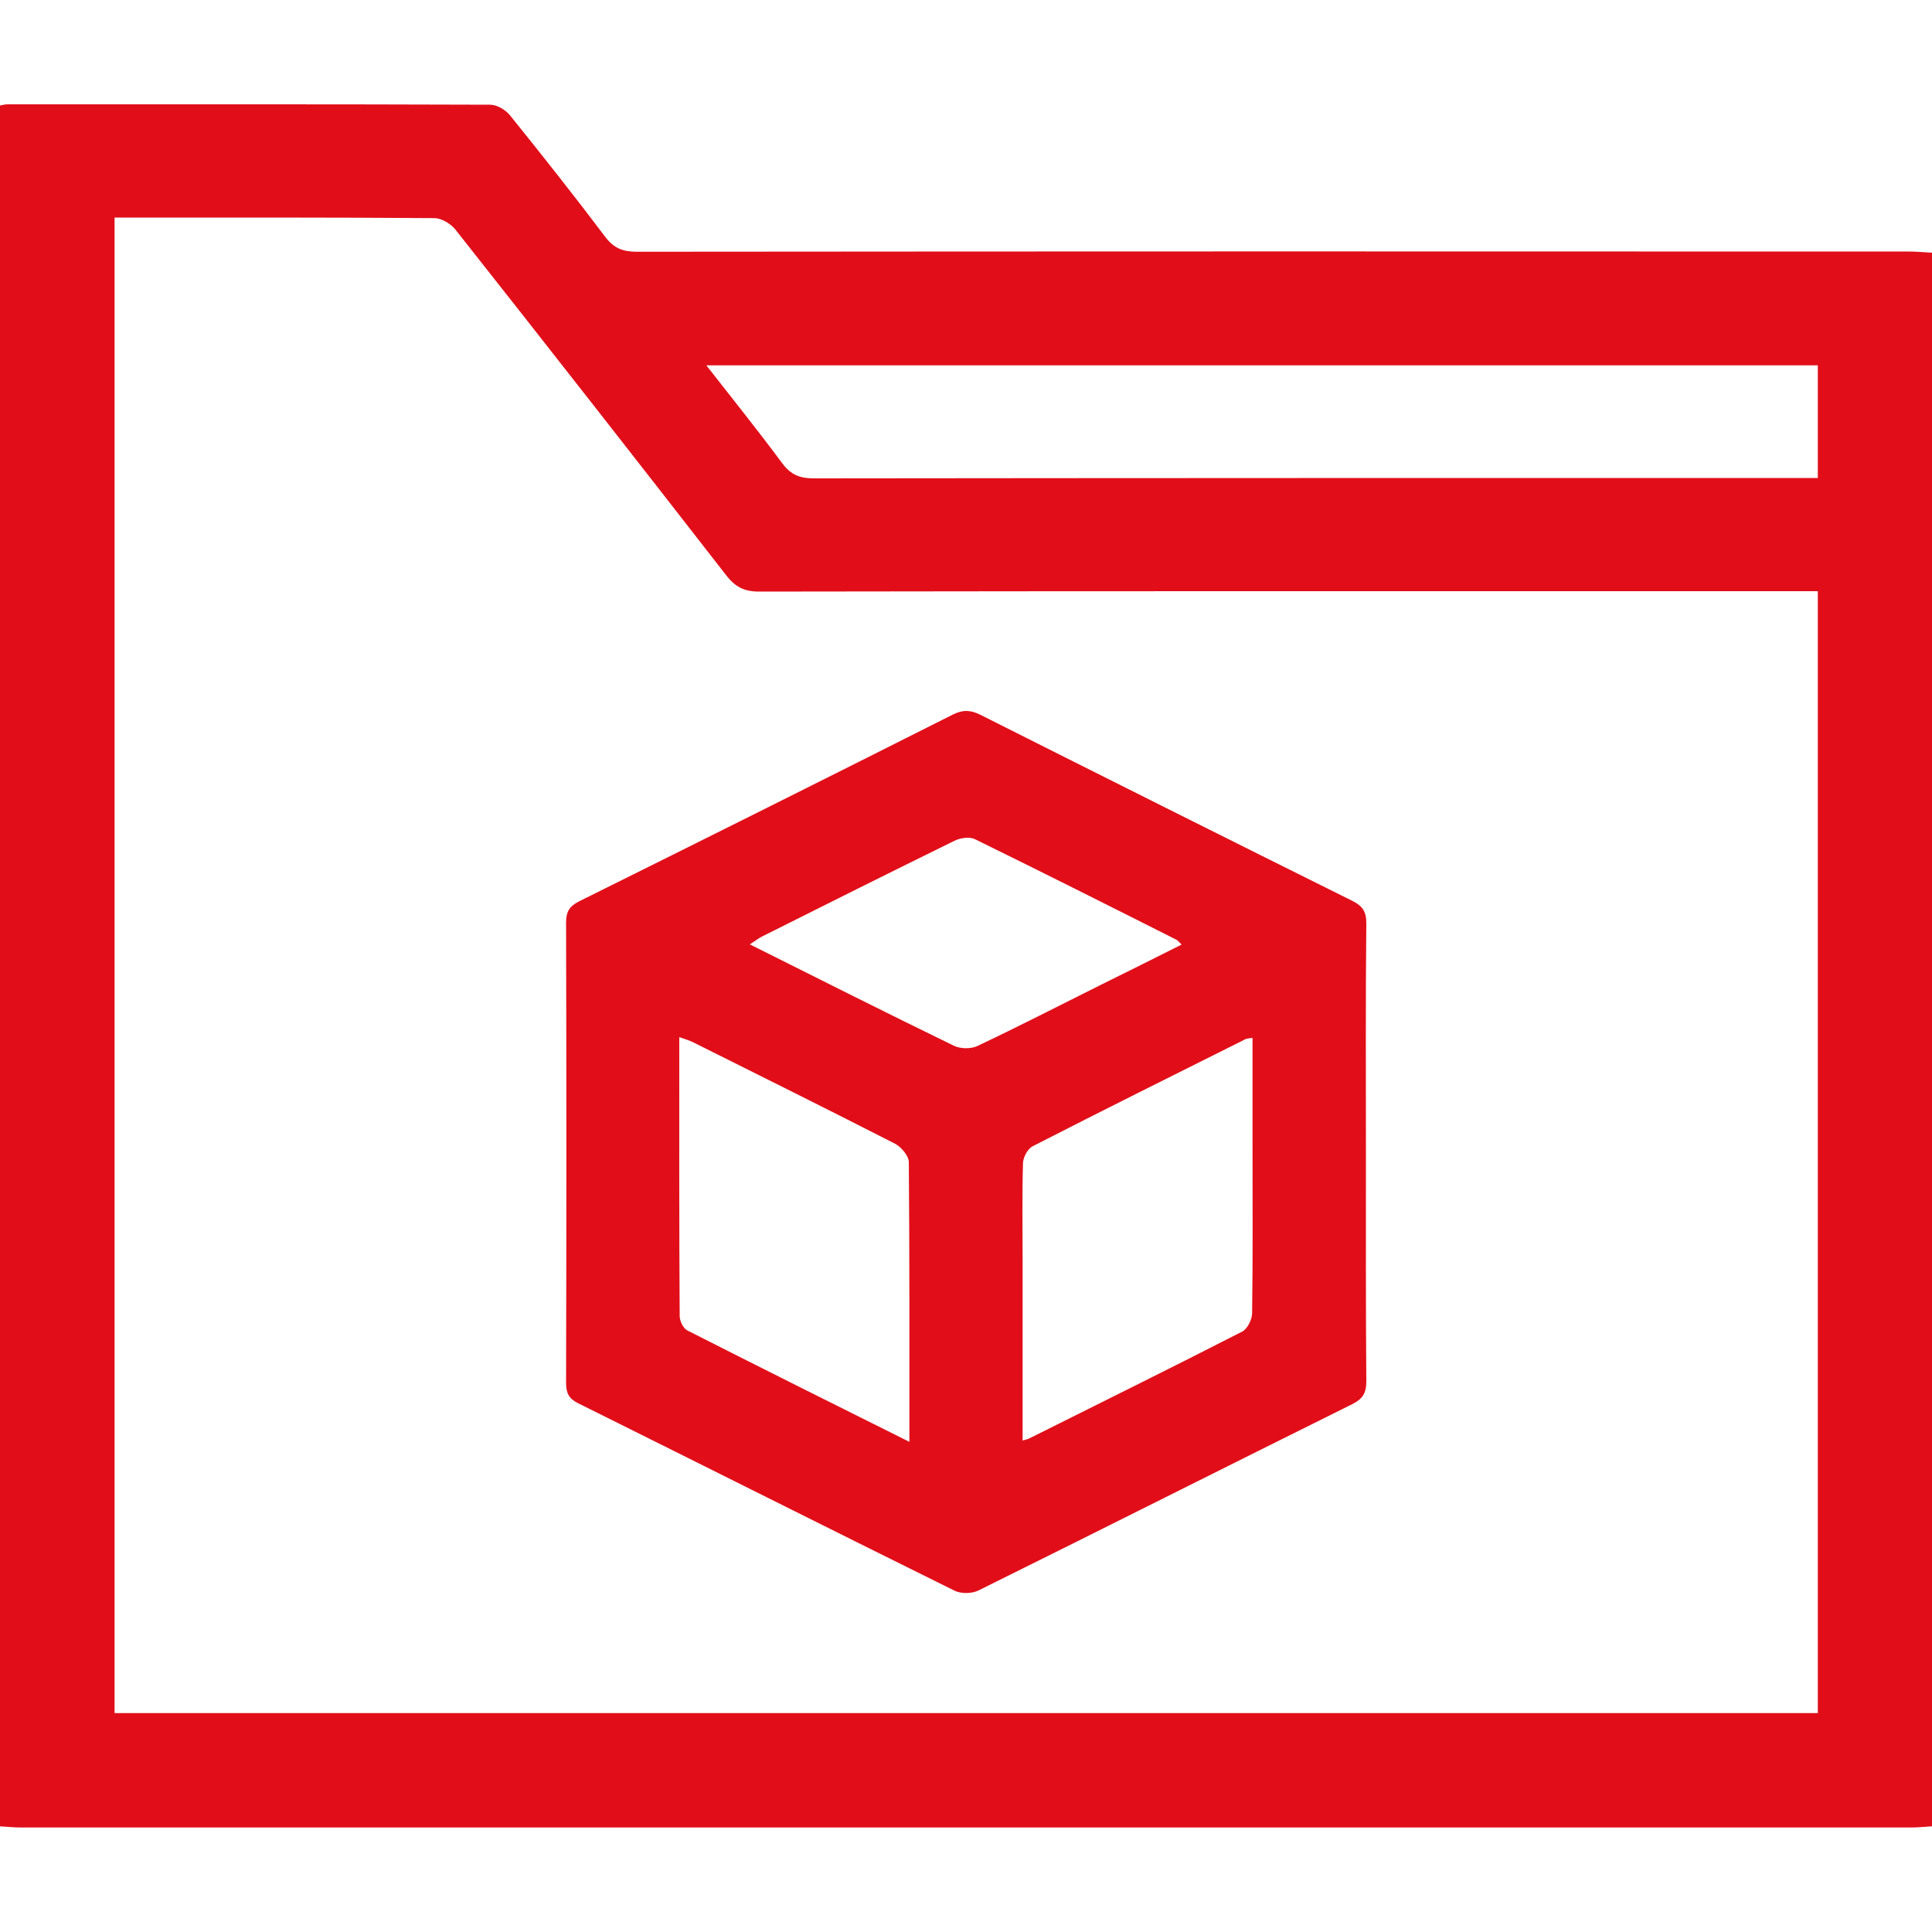 <?xml version="1.0" encoding="utf-8"?>
<!-- Generator: Adobe Illustrator 26.3.1, SVG Export Plug-In . SVG Version: 6.00 Build 0)  -->
<svg version="1.1" id="Livello_1" xmlns="http://www.w3.org/2000/svg" xmlns:xlink="http://www.w3.org/1999/xlink" x="0px" y="0px"
	 viewBox="0 0 1000 1000" style="enable-background:new 0 0 1000 1000;" xml:space="preserve">
<style type="text/css">
	.st0{display:none;}
	.st1{display:inline;}
	.st2{fill:#020202;}
	.st3{fill:#060606;}
	.st4{fill:#040404;}
	.st5{fill:#E10E19;}
	.st6{fill:none;}
	.st7{fill:#010101;}
</style>
<g id="Livello_1_00000000201746794074538370000015733475383715172279_" class="st0">
	<g class="st1">
		<path class="st2" d="M480.5,1002c-3.5-1.2-6.9-2.8-10.5-3.6c-65.9-14.7-113.8-73.5-114.4-141c-0.2-20.5,0-41,0-60.5
			c-167-74.3-255.2-201.4-265.2-384.8c11.1,0,20.7,0,30.3,0c9.4,0,18.9,0,28.7,0c6.4,146.1,74.6,252.3,206.1,320.8
			c0-22.7,0.3-42.8-0.3-62.9c-0.1-3-4.2-6.7-7.3-8.7C282,619.2,238.3,560.8,218.4,485c-42.6-162.7,63.5-329.7,228.9-360.4
			C613.7,93.6,772.4,207,792,374.7C806.3,497,758.4,592.8,655.9,661c-5.6,3.7-7.8,7.3-7.6,13.9c0.4,18.4,0.2,36.9,0.2,55.6
			c107.7-44.4,215.1-173.9,204.4-340.3C841.2,207.2,689.7,61.4,502,60.1c0-19.4,0-38.8,0-58.2c11.1,0,22.1,0,33.2,0
			c11.3,1.9,22.5,3.9,33.8,5.6c188.7,29.7,336.9,195,342.4,385.8C916,551.8,849.5,674.6,717,761.2c-21.3,13.9-45.1,23.9-68.6,36.1
			c0,19.4,0.2,40.3,0,61.1c-0.9,63.6-44.6,120.4-105.9,137.7c-7.6,2.1-15.3,3.9-22.9,5.8C506.5,1002,493.5,1002,480.5,1002z
			 M589.8,745c0-33.4,0.6-66.2-0.3-99c-0.4-12.1,3.6-17.8,14.3-23.2c91.7-46.1,141.4-136.7,130.9-236.7
			c-14-133.4-139.8-227.9-272.5-204.9C314.5,207,228.1,362.7,285.1,500.8c23.3,56.5,63.4,97.6,118.4,123.9
			c8.2,3.9,10.9,8.4,10.8,17.4c-0.6,31.2-0.2,62.5-0.2,93.7c0,3.1,0.3,6.2,0.5,9.1c19.8,0,38.6,0,57.7,0c0-73.5,0-146.5,0-220.1
			c-2.7,0.6-4.9,1.2-7.1,1.7c-33.5,7.5-62.5-1-86.3-25.7c-24.4-25.4-25.2-56.9-22.8-89.2c19.5,0,38.6,0,58,0c0,9.7-0.1,18.8,0,27.9
			c0.2,18,12.6,31.1,29.3,31.1c16.7,0,29.1-13.1,29.3-31.1c0.1-9.3,0-18.6,0-27.9c20.2,0,39.2,0,58.6,0c0,9.7-0.1,18.8,0,27.9
			c0.2,18,12.6,31.1,29.3,31.1s29.1-13.1,29.3-31.2c0.1-9.3,0-18.6,0-27.9c20.2,0,39.2,0,58,0c2.5,33.1,1.2,64.7-23.5,89.9
			c-26,26.5-57.4,33.1-92.7,23.4c0,74,0,146.8,0,220C550.8,745,569.6,745,589.8,745z M414.1,804.3c0,18.6-0.3,36.1,0.1,53.6
			c0.9,40.2,29.8,74.9,69.1,83.4s78.9-10.7,97.1-46.5c14.8-29.2,7.6-60.2,9.5-90.5C530.7,804.3,472.9,804.3,414.1,804.3z"/>
		<path class="st3" d="M193.5,142.5c12.7-12.8,26.2-26.3,39.4-39.6c13.1,13.1,26.5,26.6,39.7,39.8c-13.3,13-26.9,26.3-39.8,39
			C220.3,169.2,206.8,155.7,193.5,142.5z"/>
		<path class="st4" d="M134.3,228.1c18.4,7.7,35.7,14.8,54.1,22.5c-7.5,18.2-14.9,35.9-22.4,54.2c-18.3-7.6-35.8-14.9-54.1-22.5
			C119.4,264.1,126.7,246.5,134.3,228.1z"/>
		<path class="st4" d="M372.1,21.9c7.5,18.1,14.8,35.7,22.5,54c-18,7.5-35.5,14.8-54.1,22.5C333,80.3,325.6,62.5,318,44.3
			C336.3,36.7,353.9,29.5,372.1,21.9z"/>
	</g>
</g>
<g id="Livello_2_00000029040453786456171520000004889321377361576873_">
	<g>
		<path class="st5" d="M0,945.3C0,648.4,0,351.5,0,54.6C1.3,54.4,2.5,54,3.8,54c83.3,0,166.6-0.1,249.9,0.2c3.5,0,7.9,2.6,10.2,5.4
			c16.7,20.7,33.3,41.7,49.3,62.9c4.4,5.9,9.1,7.8,16.3,7.8c219.6-0.2,439.3-0.2,658.9-0.1c3.9,0,7.7,0.4,11.6,0.6
			c0,271.5,0,543,0,814.5c-3.5,0.2-7.1,0.6-10.6,0.6c-326.2,0-652.5,0-978.7,0C7.1,945.9,3.5,945.5,0,945.3z M59.3,112.6
			c0,258.8,0,516.7,0,774.1c294.3,0,588,0,881.6,0c0-193.8,0-387,0-580.7c-4.3,0-8.2,0-12.1,0c-178.7,0-357.3-0.1-536,0.2
			c-7.7,0-12.3-2.5-16.9-8.4c-46.5-59.8-93.2-119.5-140.2-179c-2.4-3-7.2-5.9-10.9-5.9C169.9,112.5,114.9,112.6,59.3,112.6z
			 M365.6,189.1c14,17.9,27,34.1,39.3,50.7c4.4,5.9,9,7.8,16.3,7.8c169.8-0.2,339.6-0.2,509.4-0.2c3.5,0,6.9,0,10.3,0
			c0-20.3,0-39.3,0-58.3C749.4,189.1,558.5,189.1,365.6,189.1z"/>
		<path class="st6" d="M1000,130.8c-3.9-0.2-7.7-0.6-11.6-0.6c-219.6,0-439.3-0.1-658.9,0.1c-7.2,0-11.9-1.9-16.3-7.8
			c-16.1-21.3-32.6-42.2-49.3-62.9c-2.3-2.8-6.7-5.4-10.2-5.4C170.4,53.9,87.1,54,3.8,54c-1.3,0-2.5,0.4-3.8,0.6C0,36.4,0,18.2,0,0
			c333.3,0,666.7,0,1000,0C1000,43.6,1000,87.2,1000,130.8z"/>
		<path class="st6" d="M0,945.3c3.5,0.2,7.1,0.6,10.6,0.6c326.2,0,652.5,0,978.7,0c3.5,0,7.1-0.4,10.6-0.6c0,18.2,0,36.5,0,54.7
			c-333.3,0-666.7,0-1000,0C0,981.8,0,963.5,0,945.3z"/>
		<path class="st6" d="M59.3,112.6c55.6,0,110.6-0.1,165.6,0.3c3.7,0,8.5,2.9,10.9,5.9c46.9,59.5,93.7,119.1,140.2,179
			c4.6,5.9,9.2,8.5,16.9,8.4c178.7-0.2,357.3-0.2,536-0.2c3.9,0,7.7,0,12.1,0c0,193.7,0,386.9,0,580.7c-293.6,0-587.3,0-881.6,0
			C59.3,629.3,59.3,371.4,59.3,112.6z M707,596.9c0-39.7-0.1-79.4,0.1-119.1c0-6.1-1.9-8.9-7.4-11.6
			c-64.2-31.8-128.3-63.9-192.3-96.2c-5.1-2.6-9.1-2.8-14.4-0.1c-64.3,32.4-128.8,64.6-193.3,96.6c-5.1,2.5-6.8,5.3-6.8,11
			c0.2,79.4,0.2,158.8,0,238.3c0,5.2,1.3,8.1,6.2,10.5c65,32.3,129.9,64.9,195,97.1c3.3,1.6,8.9,1.5,12.3-0.2
			c64.5-32,128.9-64.3,193.4-96.4c5.4-2.7,7.4-5.7,7.3-11.8C706.8,675.7,707,636.3,707,596.9z"/>
		<path class="st6" d="M365.6,189.1c192.9,0,383.8,0,575.3,0c0,19,0,38.1,0,58.3c-3.3,0-6.8,0-10.3,0c-169.8,0-339.6,0-509.4,0.2
			c-7.2,0-11.9-1.9-16.3-7.8C392.6,223.1,379.6,207,365.6,189.1z"/>
		<path class="st5" d="M707,596.9c0,39.4-0.1,78.8,0.2,118.1c0,6.1-1.9,9.1-7.3,11.8c-64.5,32-128.8,64.4-193.4,96.4
			c-3.4,1.7-8.9,1.8-12.3,0.2c-65.1-32.2-130-64.8-195-97.1c-4.8-2.4-6.2-5.3-6.2-10.5c0.2-79.4,0.2-158.8,0-238.3
			c0-5.6,1.7-8.4,6.8-11c64.5-32,129-64.2,193.3-96.6c5.2-2.6,9.2-2.5,14.4,0.1c64,32.2,128.1,64.3,192.3,96.2
			c5.4,2.7,7.4,5.5,7.4,11.6C706.8,517.5,707,557.2,707,596.9z M470.7,746.3c0-49.2,0.1-97-0.3-144.8c0-3.2-3.9-7.8-7.1-9.5
			c-34.6-17.7-69.5-35-104.3-52.4c-2.2-1.1-4.6-1.8-7.4-2.8c0,48.7-0.1,96.5,0.2,144.3c0,2.6,1.8,6.4,3.9,7.5
			C393.5,707.8,431.4,726.7,470.7,746.3z M529.3,745.6c1.6-0.5,2.5-0.6,3.3-1c36.8-18.4,73.7-36.6,110.4-55.4
			c2.7-1.4,5.1-6.3,5.1-9.6c0.4-29.6,0.2-59.2,0.2-88.8c0-17.8,0-35.5,0-53.6c-1.8,0.3-2.8,0.3-3.5,0.6
			c-36.8,18.4-73.6,36.7-110.3,55.5c-2.6,1.3-4.9,5.7-5,8.7c-0.5,16.9-0.2,33.8-0.2,50.7C529.3,683.6,529.3,714.3,529.3,745.6z
			 M611.6,488.9c-1.4-1.3-1.9-2.1-2.7-2.5c-34.7-17.5-69.5-35-104.4-52.1c-2.8-1.3-7.5-0.6-10.5,0.9c-33.2,16.3-66.2,32.8-99.3,49.4
			c-2.1,1-3.9,2.5-6.6,4.2c36,18,70.7,35.5,105.7,52.5c3.3,1.6,8.8,1.7,12.1,0.1c21.4-10.1,42.5-21,63.6-31.5
			C583.5,503,597.3,496.1,611.6,488.9z"/>
		<path class="st6" d="M470.7,746.3c-39.3-19.6-77.2-38.5-115-57.7c-2.1-1.1-3.9-4.9-3.9-7.5c-0.2-47.8-0.2-95.6-0.2-144.3
			c2.8,1.1,5.2,1.7,7.4,2.8c34.8,17.4,69.6,34.7,104.3,52.4c3.2,1.7,7.1,6.2,7.1,9.5C470.8,649.3,470.7,697.1,470.7,746.3z"/>
		<path class="st6" d="M529.3,745.6c0-31.3,0-62.1,0-92.8c0-16.9-0.3-33.8,0.2-50.7c0.1-3,2.5-7.4,5-8.7
			c36.6-18.8,73.5-37.1,110.3-55.5c0.8-0.4,1.8-0.3,3.5-0.6c0,18.1,0,35.9,0,53.6c0,29.6,0.2,59.2-0.2,88.8c0,3.3-2.4,8.2-5.1,9.6
			c-36.6,18.8-73.5,37-110.4,55.4C531.8,745,530.9,745.2,529.3,745.6z"/>
		<path class="st6" d="M611.6,488.9c-14.4,7.2-28.2,14.1-42,21c-21.2,10.6-42.2,21.4-63.6,31.5c-3.3,1.6-8.8,1.5-12.1-0.1
			c-35-17-69.8-34.6-105.7-52.5c2.6-1.7,4.5-3.2,6.6-4.2c33.1-16.5,66.1-33.1,99.3-49.4c3-1.5,7.8-2.2,10.5-0.9
			c34.9,17.1,69.6,34.6,104.4,52.1C609.7,486.8,610.3,487.6,611.6,488.9z"/>
	</g>
</g>
<g id="Livello_3" class="st0">
	<g class="st1">
		<path class="st7" d="M238.3,2c2.9,0.9,5.7,2,8.6,2.6c26.1,5.9,48.3,18.5,66.8,37.9c3.7,3.9,8.2,7.5,13,9.7
			c128.4,59.3,256.8,118.4,385.4,177.4c5.4,2.5,11.7,3.6,17.7,3.9c15.9,0.6,31.9-0.2,47.8,0.8c37.2,2.2,67.3,33,67.8,70.3
			c0.6,49.1,0.2,98.3,0.2,148.1c-19.1,0-38.2,0-58.1,0c0-13.6,0-27.8,0-42.5c-64.2,0-127.5,0-191.5,0c0,13.8,0,28,0,42.7
			c-19.8,0-38.8,0-58.9,0c0-8,0-16,0-24.1c0-26,0.2-52.1-0.2-78.1c0-3-2.4-7.5-4.9-8.7c-73.7-33.8-147.6-67.2-221.4-100.7
			c-0.2-0.1-0.6,0.1-1.4,0.3c0,145.1,0,290.3,0,436.3c12.8,0,25.3,0,38.6,0c0,88.8,0,176.8,0,265.2c43,0,85.2,0,128.2,0
			c0-38.3,0-76.8,0-116.5c29.7,0,58.6,0,87.6,0c0.1-0.6,0.3-1.3,0.4-1.9c-13.2-6.6-26.2-13.5-39.6-19.7c-5.3-2.4-6.8-5.5-6.8-11.1
			c0.2-65.7,0.2-131.5,0-197.2c0-5.6,1.5-8.5,6.7-11c53.5-26.5,107-53.2,160.3-80.1c4.7-2.4,8.3-2.9,13.3-0.3
			c53.3,26.9,106.6,53.6,160.1,80.1c5.5,2.7,7.3,5.7,7.2,11.7c-0.2,65.4-0.3,130.8,0,196.3c0,6.7-2.2,9.7-8,12.3
			c-12.9,5.9-25.4,12.6-40.5,20.2c31.1,0,59.7,0,89,0c0,39.5,0,78,0,117.3c25.6,0,50.5,0,76.5,0c0,20.2,0,39.6,0,59
			c-320.3,0-640.6,0-960.9,0c0-19.4,0-38.8,0-58.9c24.7,0,48.2,0,72.5,0c0-88.8,0-176.8,0-265.5c13.2,0,25.8,0,38.8,0
			c0-4,0-7.2,0-10.4c0-145.7-0.1-291.5,0.2-437.2c0-6.7-1.9-11.4-6.4-16.3C73.4,155.8,86,62.8,153.2,22.2
			c15.1-9.1,33.1-13.5,49.7-20C214.8,2,226.6,2,238.3,2z M288.5,943.1c0-69.4,0-137.9,0-206.2c-45.6,0-90.7,0-135.6,0
			c0,69.1,0,137.5,0,206.2C198.3,943.1,243.1,943.1,288.5,943.1z M249.6,677.5c0-142,0-283.2,0-423c-19.4,0-38.5,0-57.7,0
			c0,140.1,0,281.5,0,423C211.3,677.5,230.1,677.5,249.6,677.5z M535.6,885.2c0,19.4,0,38.4,0,57.8c104,0,207.7,0,311.7,0
			c0-19.4,0-38.4,0-57.8C743.2,885.2,639.6,885.2,535.6,885.2z M221,197.2c37.4-0.1,68-30.9,68-68.5c0-37.3-30.9-68.3-68.2-68.2
			c-38,0-68.7,30.9-68.5,68.9C152.6,166.9,183.5,197.4,221,197.2z M335.8,188.2c67.7,30.7,136.6,61.9,205.9,93.3
			c8.7-21.7,23.9-35.7,45.9-44.6c-80.8-37.2-159.9-73.6-237.5-109.4C345.4,147.6,340.7,167.3,335.8,188.2z M595.8,350.3
			c64,0,127.2,0,191.3,0c0-12.7,0-25,0-37.2c0-16.3-4.5-20.9-20.7-21c-30.2-0.1-60.4,0-90.7,0c-20.8,0-41.6-0.1-62.4,0.1
			c-10.5,0.1-17,4.6-17.4,13.2C595.4,320.2,595.8,335.1,595.8,350.3z M576.3,654.9c0,36.5-0.1,71.2,0.3,105.8c0,2.4,3.3,5.8,5.9,7.1
			c14.9,7.9,30,15.3,45.1,22.8c11.2,5.6,22.4,11.1,34.6,17.1c0-36.2,0.1-70.9-0.2-105.6c0-2.2-2.1-5.4-4.1-6.4
			C631.3,682.3,604.7,669.1,576.3,654.9z M806,765.5c0-36.7,0-72.8,0-110.2c-29,14.5-57,28.5-84.7,42.3c0,36.6,0,72.8,0,110.2
			C750.2,793.3,778.3,779.3,806,765.5z M770.8,607.2c-25-12.5-48.4-24-71.6-36c-5.5-2.8-9.7-3-15.2-0.1
			c-21.2,11.1-42.8,21.6-64.2,32.3c-2,1-3.9,2.4-5.9,3.6c0.7,1,0.9,1.4,1.1,1.5c15,7.6,30,15.2,45.1,22.7
			c10.4,5.2,20.9,14.1,31.3,14.1c10.5,0,20.9-9,31.4-14.1C738.4,623.5,753.9,615.7,770.8,607.2z"/>
	</g>
</g>
<g id="Livello_4" class="st0">
	<g class="st1">
		<path class="st2" d="M1002,607.4c0,0.7,0,1.3,0,2c-1.9,2.9-4,5.8-5.8,8.8c-49,84.9-98,169.8-147,254.6c-1.7,3-3.7,5.7-5.7,8.7
			c-18.5-10.7-36.4-20.6-53.8-31.3c-5.8-3.5-9.5-3.5-15.1,0.8c-14.5,10.9-29.2,21.9-44.9,30.9c-22.4,12.8-45.9,23.9-70,36.3
			c0,22.2,0,45.8,0,69.3c-105.6,0-210.5,0-316.1,0c0-24.3,0-47.9,0-71.6c-44.5-17.1-84.7-40.5-121.2-70
			c-21,12.1-41.4,23.8-62.2,35.8c-2.1-3.4-3.8-6.1-5.4-8.8c-29.5-51.1-59-102.4-88.6-153.5C44.9,682.7,23.4,646,2,609.4
			c0-0.7,0-1.3,0-2c19.5-11,39-21.8,58.2-33.1c1.9-1.1,3.5-5.2,3.1-7.7c-6.1-43.2-6.2-86.2,0-129.4c0.3-2.4-1.2-6.5-3.1-7.6
			C40.9,418.3,21.4,407.5,2,396.5c0-0.7,0-1.3,0-2c1.9-2.9,4-5.8,5.8-8.8c49-84.9,98-169.8,147-254.6c1.7-3,3.7-5.8,5.6-8.8
			c21,12.1,41.2,23.8,62,35.7c36.7-29.8,77.3-53.2,121.9-70.4c0-24.1,0-47.7,0-71.3c105.6,0,210.5,0,316.1,0c0,24.2,0,47.8,0,71.5
			c43,16.6,81.9,38.9,117.7,67c2,1.6,7.2,0.9,9.9-0.6c18.7-10.3,37.1-21.1,55.9-32c2.1,3.4,3.8,6,5.4,8.8
			c26.8,46.4,53.5,92.8,80.3,139.1c24.1,41.5,48.3,82.9,72.4,124.4c0,0.7,0,1.3,0,2c-19.4,11-39,21.9-58.2,33.2
			c-1.9,1.1-3.5,5.2-3.2,7.6c6.2,43.1,6.1,86.2,0,129.4c-0.3,2.4,1.2,6.5,3.2,7.6C963,585.6,982.5,596.4,1002,607.4z M82.1,629.7
			c33.4,57.9,66.3,114.8,99.3,171.9c16.8-9.6,32.4-18.5,48.2-27.6c49.6,48.1,107,81.1,173.1,100c0,18.6,0,36.7,0,54.7
			c66.7,0,132.5,0,199.2,0c0-18.8,0-36.9,0-54.9c66.4-18.8,123.5-52.3,172.6-99.8c16.4,9.3,32,18.3,48.2,27.5
			c33.3-57.7,66.2-114.6,99.3-172c-13.8-8-26.8-16-40.2-23.1c-5.9-3.1-7.6-6.3-6-12.9c14.2-60.8,14.9-121.8,0.2-182.6
			c-1.6-6.7-0.6-10.4,5.9-13.8c13.5-7,26.5-15.1,40.2-23c-33.2-57.6-66.2-114.7-99.4-172c-16.6,9.5-32,18.4-48.1,27.6
			c-49.2-47.9-106.8-81.2-173.2-100.1c0-18.6,0-36.7,0-54.7c-66.7,0-132.5,0-199.2,0c0,18.8,0,36.9,0,55
			c-66.3,18.9-123.5,52.3-172.5,99.7c-16.4-9.4-32.1-18.3-48.2-27.5C148,260,115.1,316.9,82.1,374.2c14,8.1,27.3,16.2,41,23.6
			c5.2,2.8,6.7,5.7,5.4,11.4c-14.7,61.8-14.7,123.7,0,185.5c1.4,5.8-0.3,8.6-5.4,11.4C109.3,613.6,96,621.6,82.1,629.7z"/>
		<path class="st2" d="M502,818.6C332.9,818,187.2,699.1,184.2,499.3c-2.6-173.5,143.4-315.9,318.2-315.7
			c174.6,0.1,320.5,143.1,317.4,316.5C816.1,701.4,669.1,818.1,502,818.6z M531.6,759.4C646.4,749.2,762.3,648,761,504.8
			c-1.4-165.3-122.4-259.1-254.6-261.2c-146.7-2.3-259.7,105.1-263.9,254.1C238.7,637.1,347.6,747,472.1,759.6c0-35,0-69.9,0-105
			c-4.1,0-7.7,0-11.2,0c-64.4,0.3-121.5-38-143.9-96.3c-14.6-38-8.4-77.5-9.8-116.8c30.5,0,59.7,0,89.3,0c0.6-2.4,1.4-4.5,1.8-6.7
			c4.3-23.4,13.1-45,28.2-63.4c12-14.5,25.6-27.7,38.7-41.2c11.9-12.3,24.1-24.3,35.9-36.2c22.9,22.5,45.2,43.8,66.8,65.9
			c17.8,18.2,29.2,40.4,35.6,65.1c1.4,5.5,2.6,11.1,4,16.8c30.1,0,59.3,0,89,0c0,23.2,1,46-0.2,68.6
			c-3.8,71.2-50.3,125.8-120.1,140.8c-14.4,3.1-29.5,3.1-44.6,4.6C531.6,690,531.6,724.7,531.6,759.4z M501.3,376.3
			c-9.8,10.7-20.1,20.6-28.9,31.7c-10.5,13.2-16.3,28.7-17.4,45.6c-0.2,2.7,0.8,6.6,2.7,8.2c15,12.6,30.3,24.8,44.8,36.5
			c11.7-10,23.9-22.3,37.9-31.8c8.9-6,9.6-12,8-20.8C542.9,416,523.4,396,501.3,376.3z M366,500.9c-1.5,58.4,46.5,100.8,105.9,94
			C477.8,539.8,425.6,493.1,366,500.9z M637.3,500.9c-58.3-8.6-116.6,44-104.8,94.5C595.9,597.8,643.2,555.1,637.3,500.9z"/>
	</g>
</g>
</svg>
